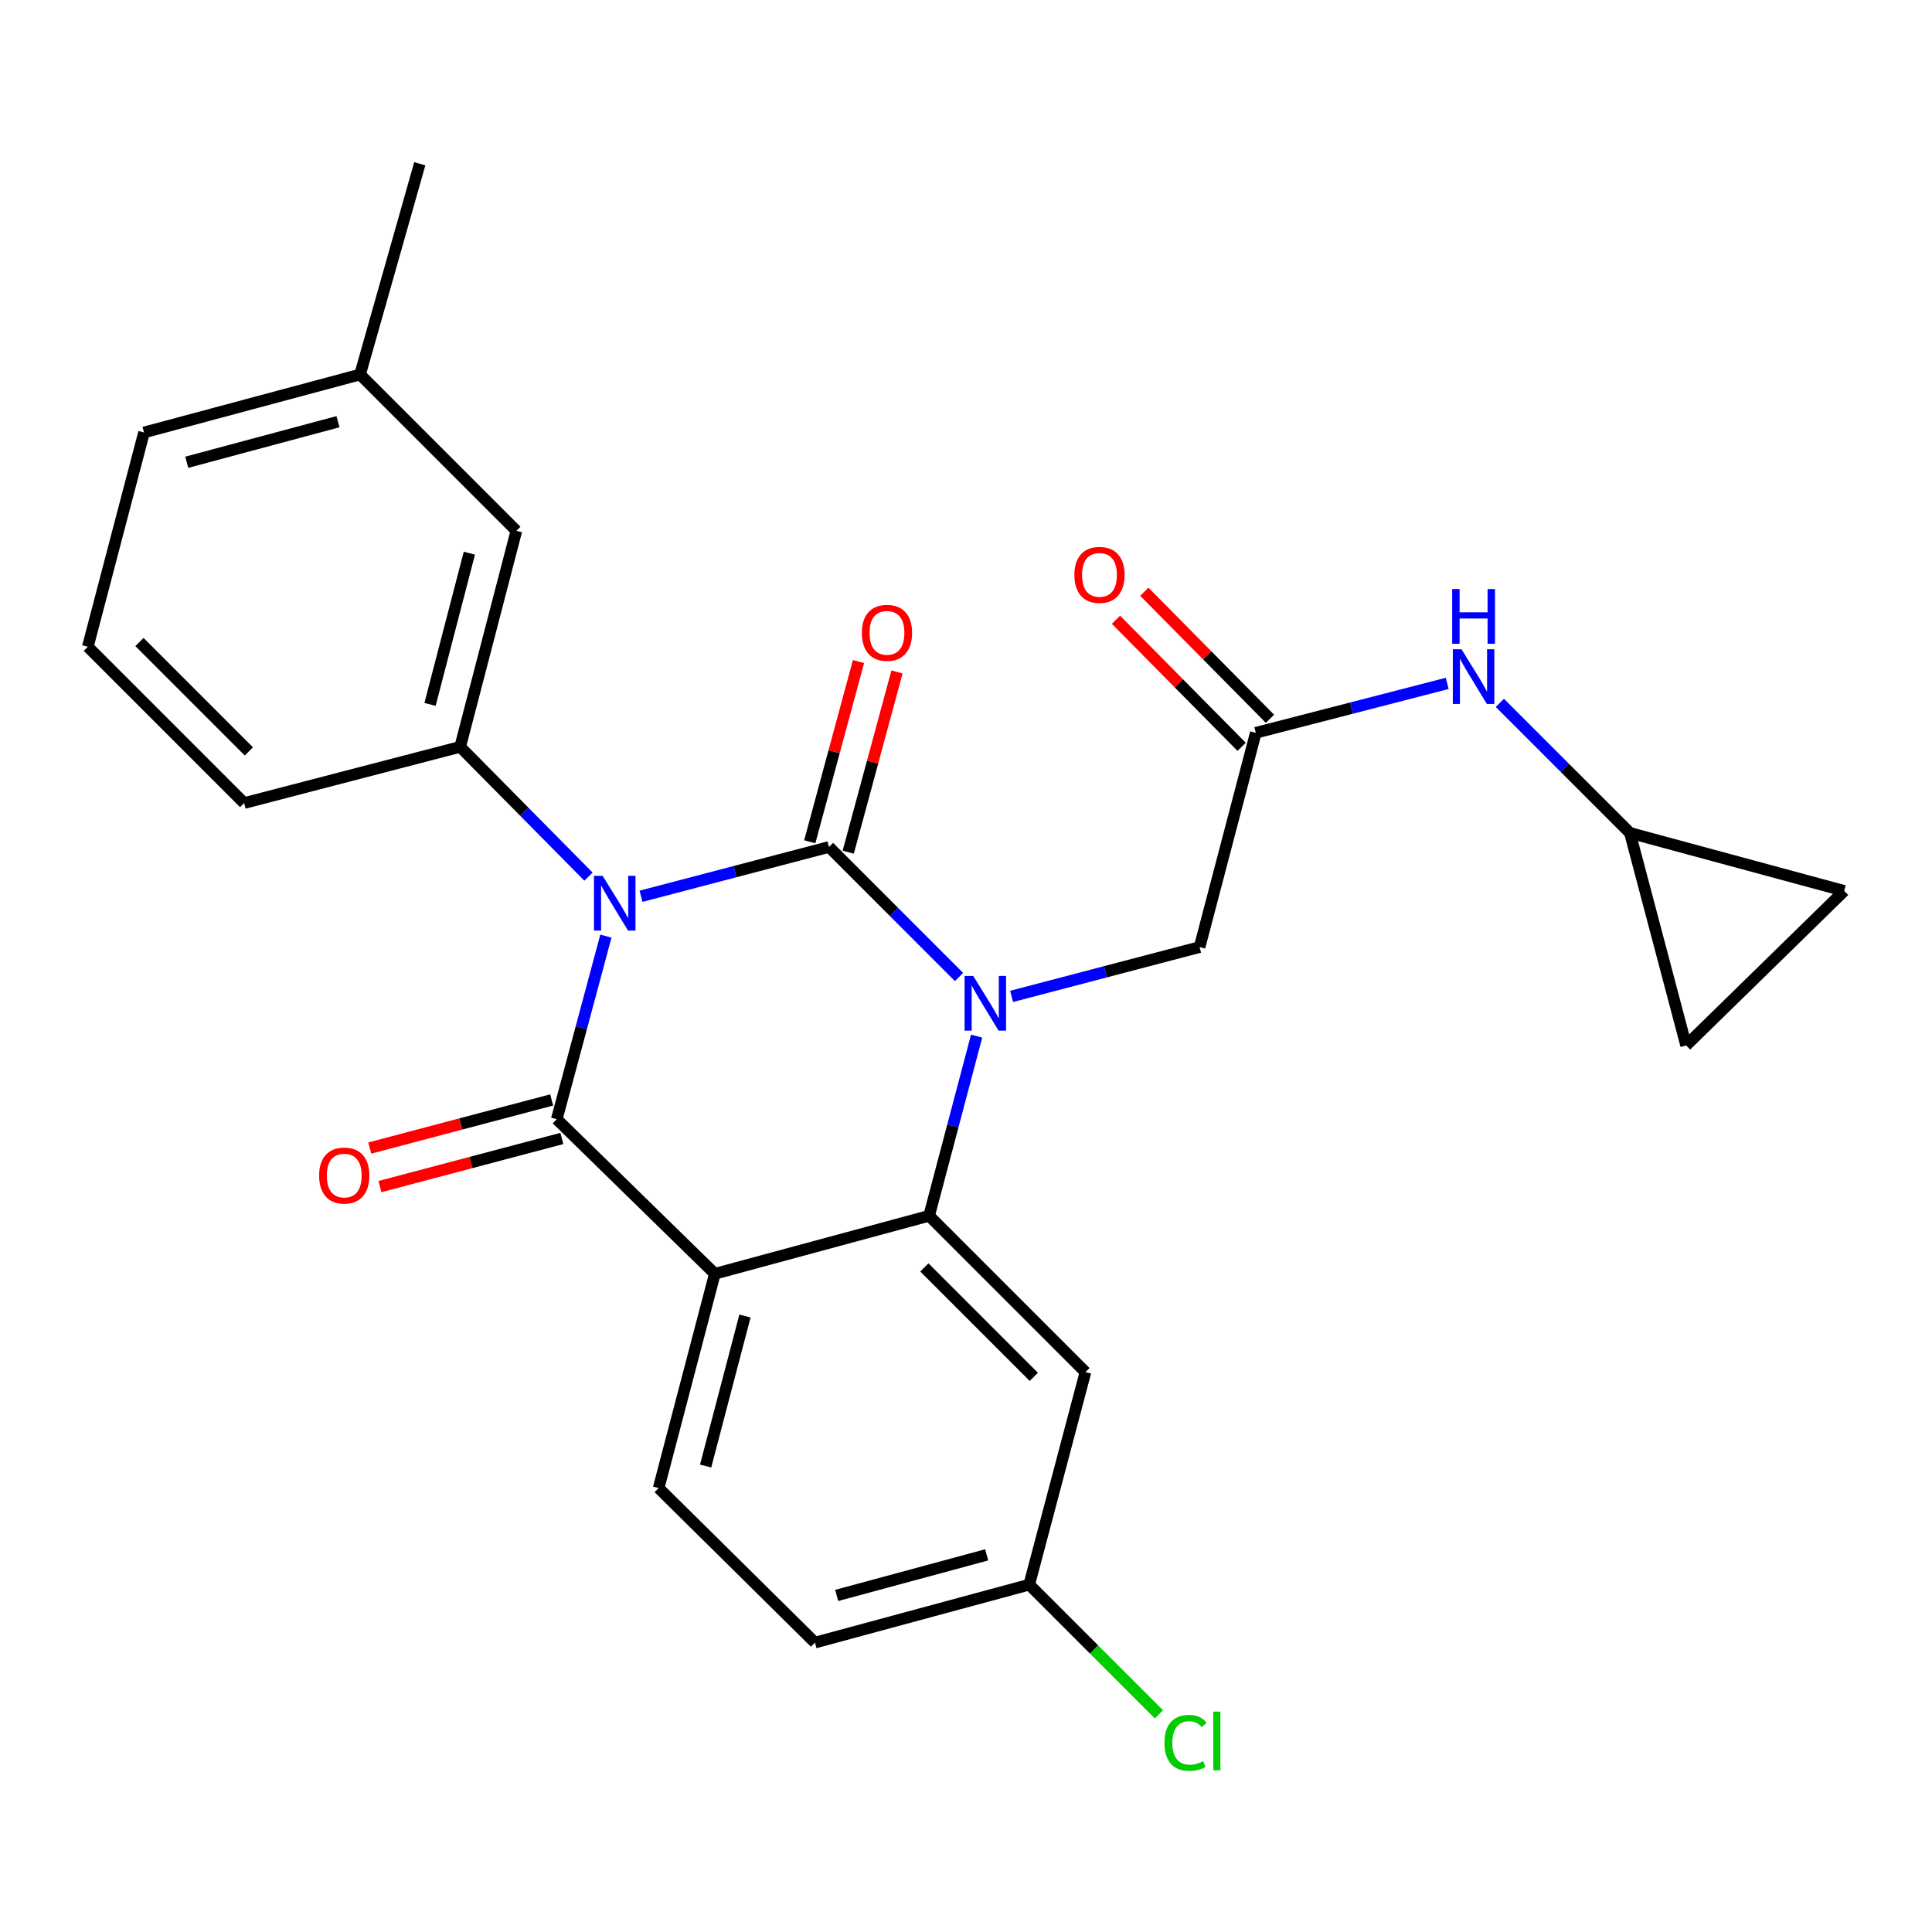 <?xml version='1.0' encoding='iso-8859-1'?>
<svg version='1.1' baseProfile='full'
              xmlns='http://www.w3.org/2000/svg'
                      xmlns:rdkit='http://www.rdkit.org/xml'
                      xmlns:xlink='http://www.w3.org/1999/xlink'
                  xml:space='preserve'
width='1000px' height='1000px' viewBox='0 0 1000 1000'>
<!-- END OF HEADER -->
<rect style='opacity:1.0;fill:#FFFFFF;stroke:none' width='1000' height='1000' x='0' y='0'> </rect>
<path class='bond-0' d='M 749.073,353.727 L 699.536,366.511' style='fill:none;fill-rule:evenodd;stroke:#0000FF;stroke-width:6px;stroke-linecap:butt;stroke-linejoin:miter;stroke-opacity:1' />
<path class='bond-0' d='M 699.536,366.511 L 649.998,379.294' style='fill:none;fill-rule:evenodd;stroke:#000000;stroke-width:6px;stroke-linecap:butt;stroke-linejoin:miter;stroke-opacity:1' />
<path class='bond-1' d='M 776.324,363.803 L 809.983,397.458' style='fill:none;fill-rule:evenodd;stroke:#0000FF;stroke-width:6px;stroke-linecap:butt;stroke-linejoin:miter;stroke-opacity:1' />
<path class='bond-1' d='M 809.983,397.458 L 843.643,431.112' style='fill:none;fill-rule:evenodd;stroke:#000000;stroke-width:6px;stroke-linecap:butt;stroke-linejoin:miter;stroke-opacity:1' />
<path class='bond-2' d='M 657.333,372.041 L 624.817,339.161' style='fill:none;fill-rule:evenodd;stroke:#000000;stroke-width:6px;stroke-linecap:butt;stroke-linejoin:miter;stroke-opacity:1' />
<path class='bond-2' d='M 624.817,339.161 L 592.302,306.282' style='fill:none;fill-rule:evenodd;stroke:#FF0000;stroke-width:6px;stroke-linecap:butt;stroke-linejoin:miter;stroke-opacity:1' />
<path class='bond-2' d='M 642.664,386.548 L 610.148,353.668' style='fill:none;fill-rule:evenodd;stroke:#000000;stroke-width:6px;stroke-linecap:butt;stroke-linejoin:miter;stroke-opacity:1' />
<path class='bond-2' d='M 610.148,353.668 L 577.633,320.789' style='fill:none;fill-rule:evenodd;stroke:#FF0000;stroke-width:6px;stroke-linecap:butt;stroke-linejoin:miter;stroke-opacity:1' />
<path class='bond-3' d='M 649.998,379.294 L 620.909,490.208' style='fill:none;fill-rule:evenodd;stroke:#000000;stroke-width:6px;stroke-linecap:butt;stroke-linejoin:miter;stroke-opacity:1' />
<path class='bond-4' d='M 843.643,431.112 L 954.545,461.119' style='fill:none;fill-rule:evenodd;stroke:#000000;stroke-width:6px;stroke-linecap:butt;stroke-linejoin:miter;stroke-opacity:1' />
<path class='bond-5' d='M 843.643,431.112 L 872.732,541.121' style='fill:none;fill-rule:evenodd;stroke:#000000;stroke-width:6px;stroke-linecap:butt;stroke-linejoin:miter;stroke-opacity:1' />
<path class='bond-6' d='M 954.545,461.119 L 872.732,541.121' style='fill:none;fill-rule:evenodd;stroke:#000000;stroke-width:6px;stroke-linecap:butt;stroke-linejoin:miter;stroke-opacity:1' />
<path class='bond-7' d='M 496.394,505.698 L 462.74,472.044' style='fill:none;fill-rule:evenodd;stroke:#0000FF;stroke-width:6px;stroke-linecap:butt;stroke-linejoin:miter;stroke-opacity:1' />
<path class='bond-7' d='M 462.74,472.044 L 429.087,438.39' style='fill:none;fill-rule:evenodd;stroke:#000000;stroke-width:6px;stroke-linecap:butt;stroke-linejoin:miter;stroke-opacity:1' />
<path class='bond-8' d='M 523.601,515.729 L 572.255,502.969' style='fill:none;fill-rule:evenodd;stroke:#0000FF;stroke-width:6px;stroke-linecap:butt;stroke-linejoin:miter;stroke-opacity:1' />
<path class='bond-8' d='M 572.255,502.969 L 620.909,490.208' style='fill:none;fill-rule:evenodd;stroke:#000000;stroke-width:6px;stroke-linecap:butt;stroke-linejoin:miter;stroke-opacity:1' />
<path class='bond-9' d='M 505.498,536.303 L 493.201,582.799' style='fill:none;fill-rule:evenodd;stroke:#0000FF;stroke-width:6px;stroke-linecap:butt;stroke-linejoin:miter;stroke-opacity:1' />
<path class='bond-9' d='M 493.201,582.799 L 480.905,629.295' style='fill:none;fill-rule:evenodd;stroke:#000000;stroke-width:6px;stroke-linecap:butt;stroke-linejoin:miter;stroke-opacity:1' />
<path class='bond-10' d='M 421.82,850.207 L 532.723,820.212' style='fill:none;fill-rule:evenodd;stroke:#000000;stroke-width:6px;stroke-linecap:butt;stroke-linejoin:miter;stroke-opacity:1' />
<path class='bond-10' d='M 433.069,825.792 L 510.701,804.796' style='fill:none;fill-rule:evenodd;stroke:#000000;stroke-width:6px;stroke-linecap:butt;stroke-linejoin:miter;stroke-opacity:1' />
<path class='bond-11' d='M 421.82,850.207 L 340.913,770.216' style='fill:none;fill-rule:evenodd;stroke:#000000;stroke-width:6px;stroke-linecap:butt;stroke-linejoin:miter;stroke-opacity:1' />
<path class='bond-12' d='M 532.723,820.212 L 566.292,853.776' style='fill:none;fill-rule:evenodd;stroke:#000000;stroke-width:6px;stroke-linecap:butt;stroke-linejoin:miter;stroke-opacity:1' />
<path class='bond-12' d='M 566.292,853.776 L 599.861,887.341' style='fill:none;fill-rule:evenodd;stroke:#00CC00;stroke-width:6px;stroke-linecap:butt;stroke-linejoin:miter;stroke-opacity:1' />
<path class='bond-13' d='M 532.723,820.212 L 561.824,710.215' style='fill:none;fill-rule:evenodd;stroke:#000000;stroke-width:6px;stroke-linecap:butt;stroke-linejoin:miter;stroke-opacity:1' />
<path class='bond-14' d='M 561.824,710.215 L 480.905,629.295' style='fill:none;fill-rule:evenodd;stroke:#000000;stroke-width:6px;stroke-linecap:butt;stroke-linejoin:miter;stroke-opacity:1' />
<path class='bond-14' d='M 535.098,712.665 L 478.455,656.022' style='fill:none;fill-rule:evenodd;stroke:#000000;stroke-width:6px;stroke-linecap:butt;stroke-linejoin:miter;stroke-opacity:1' />
<path class='bond-15' d='M 340.913,770.216 L 370.002,659.302' style='fill:none;fill-rule:evenodd;stroke:#000000;stroke-width:6px;stroke-linecap:butt;stroke-linejoin:miter;stroke-opacity:1' />
<path class='bond-15' d='M 365.232,758.813 L 385.595,681.173' style='fill:none;fill-rule:evenodd;stroke:#000000;stroke-width:6px;stroke-linecap:butt;stroke-linejoin:miter;stroke-opacity:1' />
<path class='bond-16' d='M 370.002,659.302 L 480.905,629.295' style='fill:none;fill-rule:evenodd;stroke:#000000;stroke-width:6px;stroke-linecap:butt;stroke-linejoin:miter;stroke-opacity:1' />
<path class='bond-17' d='M 370.002,659.302 L 288.178,579.3' style='fill:none;fill-rule:evenodd;stroke:#000000;stroke-width:6px;stroke-linecap:butt;stroke-linejoin:miter;stroke-opacity:1' />
<path class='bond-18' d='M 429.087,438.39 L 380.439,451.151' style='fill:none;fill-rule:evenodd;stroke:#000000;stroke-width:6px;stroke-linecap:butt;stroke-linejoin:miter;stroke-opacity:1' />
<path class='bond-18' d='M 380.439,451.151 L 331.79,463.911' style='fill:none;fill-rule:evenodd;stroke:#0000FF;stroke-width:6px;stroke-linecap:butt;stroke-linejoin:miter;stroke-opacity:1' />
<path class='bond-19' d='M 439.044,441.084 L 451.663,394.443' style='fill:none;fill-rule:evenodd;stroke:#000000;stroke-width:6px;stroke-linecap:butt;stroke-linejoin:miter;stroke-opacity:1' />
<path class='bond-19' d='M 451.663,394.443 L 464.281,347.803' style='fill:none;fill-rule:evenodd;stroke:#FF0000;stroke-width:6px;stroke-linecap:butt;stroke-linejoin:miter;stroke-opacity:1' />
<path class='bond-19' d='M 419.129,435.697 L 431.748,389.056' style='fill:none;fill-rule:evenodd;stroke:#000000;stroke-width:6px;stroke-linecap:butt;stroke-linejoin:miter;stroke-opacity:1' />
<path class='bond-19' d='M 431.748,389.056 L 444.366,342.415' style='fill:none;fill-rule:evenodd;stroke:#FF0000;stroke-width:6px;stroke-linecap:butt;stroke-linejoin:miter;stroke-opacity:1' />
<path class='bond-20' d='M 304.6,453.742 L 271.391,420.157' style='fill:none;fill-rule:evenodd;stroke:#0000FF;stroke-width:6px;stroke-linecap:butt;stroke-linejoin:miter;stroke-opacity:1' />
<path class='bond-20' d='M 271.391,420.157 L 238.182,386.572' style='fill:none;fill-rule:evenodd;stroke:#000000;stroke-width:6px;stroke-linecap:butt;stroke-linejoin:miter;stroke-opacity:1' />
<path class='bond-21' d='M 313.608,484.534 L 300.893,531.917' style='fill:none;fill-rule:evenodd;stroke:#0000FF;stroke-width:6px;stroke-linecap:butt;stroke-linejoin:miter;stroke-opacity:1' />
<path class='bond-21' d='M 300.893,531.917 L 288.178,579.3' style='fill:none;fill-rule:evenodd;stroke:#000000;stroke-width:6px;stroke-linecap:butt;stroke-linejoin:miter;stroke-opacity:1' />
<path class='bond-22' d='M 285.54,569.327 L 238.464,581.777' style='fill:none;fill-rule:evenodd;stroke:#000000;stroke-width:6px;stroke-linecap:butt;stroke-linejoin:miter;stroke-opacity:1' />
<path class='bond-22' d='M 238.464,581.777 L 191.387,594.227' style='fill:none;fill-rule:evenodd;stroke:#FF0000;stroke-width:6px;stroke-linecap:butt;stroke-linejoin:miter;stroke-opacity:1' />
<path class='bond-22' d='M 290.815,589.272 L 243.738,601.722' style='fill:none;fill-rule:evenodd;stroke:#000000;stroke-width:6px;stroke-linecap:butt;stroke-linejoin:miter;stroke-opacity:1' />
<path class='bond-22' d='M 243.738,601.722 L 196.662,614.172' style='fill:none;fill-rule:evenodd;stroke:#FF0000;stroke-width:6px;stroke-linecap:butt;stroke-linejoin:miter;stroke-opacity:1' />
<path class='bond-23' d='M 238.182,386.572 L 267.272,274.753' style='fill:none;fill-rule:evenodd;stroke:#000000;stroke-width:6px;stroke-linecap:butt;stroke-linejoin:miter;stroke-opacity:1' />
<path class='bond-23' d='M 222.579,364.605 L 242.942,286.331' style='fill:none;fill-rule:evenodd;stroke:#000000;stroke-width:6px;stroke-linecap:butt;stroke-linejoin:miter;stroke-opacity:1' />
<path class='bond-24' d='M 238.182,386.572 L 126.362,415.662' style='fill:none;fill-rule:evenodd;stroke:#000000;stroke-width:6px;stroke-linecap:butt;stroke-linejoin:miter;stroke-opacity:1' />
<path class='bond-25' d='M 267.272,274.753 L 186.364,193.845' style='fill:none;fill-rule:evenodd;stroke:#000000;stroke-width:6px;stroke-linecap:butt;stroke-linejoin:miter;stroke-opacity:1' />
<path class='bond-26' d='M 186.364,193.845 L 217.276,84.753' style='fill:none;fill-rule:evenodd;stroke:#000000;stroke-width:6px;stroke-linecap:butt;stroke-linejoin:miter;stroke-opacity:1' />
<path class='bond-27' d='M 186.364,193.845 L 74.544,223.84' style='fill:none;fill-rule:evenodd;stroke:#000000;stroke-width:6px;stroke-linecap:butt;stroke-linejoin:miter;stroke-opacity:1' />
<path class='bond-27' d='M 174.936,218.271 L 96.662,239.267' style='fill:none;fill-rule:evenodd;stroke:#000000;stroke-width:6px;stroke-linecap:butt;stroke-linejoin:miter;stroke-opacity:1' />
<path class='bond-28' d='M 45.455,334.754 L 126.362,415.662' style='fill:none;fill-rule:evenodd;stroke:#000000;stroke-width:6px;stroke-linecap:butt;stroke-linejoin:miter;stroke-opacity:1' />
<path class='bond-28' d='M 72.179,332.302 L 128.814,388.938' style='fill:none;fill-rule:evenodd;stroke:#000000;stroke-width:6px;stroke-linecap:butt;stroke-linejoin:miter;stroke-opacity:1' />
<path class='bond-29' d='M 45.455,334.754 L 74.544,223.84' style='fill:none;fill-rule:evenodd;stroke:#000000;stroke-width:6px;stroke-linecap:butt;stroke-linejoin:miter;stroke-opacity:1' />
<path  class='atom-0' d='M 756.464 336.045
L 765.744 351.045
Q 766.664 352.525, 768.144 355.205
Q 769.624 357.885, 769.704 358.045
L 769.704 336.045
L 773.464 336.045
L 773.464 364.365
L 769.584 364.365
L 759.624 347.965
Q 758.464 346.045, 757.224 343.845
Q 756.024 341.645, 755.664 340.965
L 755.664 364.365
L 751.984 364.365
L 751.984 336.045
L 756.464 336.045
' fill='#0000FF'/>
<path  class='atom-0' d='M 751.644 304.893
L 755.484 304.893
L 755.484 316.933
L 769.964 316.933
L 769.964 304.893
L 773.804 304.893
L 773.804 333.213
L 769.964 333.213
L 769.964 320.133
L 755.484 320.133
L 755.484 333.213
L 751.644 333.213
L 751.644 304.893
' fill='#0000FF'/>
<path  class='atom-3' d='M 556.091 297.561
Q 556.091 290.761, 559.451 286.961
Q 562.811 283.161, 569.091 283.161
Q 575.371 283.161, 578.731 286.961
Q 582.091 290.761, 582.091 297.561
Q 582.091 304.441, 578.691 308.361
Q 575.291 312.241, 569.091 312.241
Q 562.851 312.241, 559.451 308.361
Q 556.091 304.481, 556.091 297.561
M 569.091 309.041
Q 573.411 309.041, 575.731 306.161
Q 578.091 303.241, 578.091 297.561
Q 578.091 292.001, 575.731 289.201
Q 573.411 286.361, 569.091 286.361
Q 564.771 286.361, 562.411 289.161
Q 560.091 291.961, 560.091 297.561
Q 560.091 303.281, 562.411 306.161
Q 564.771 309.041, 569.091 309.041
' fill='#FF0000'/>
<path  class='atom-5' d='M 503.735 505.138
L 513.015 520.138
Q 513.935 521.618, 515.415 524.298
Q 516.895 526.978, 516.975 527.138
L 516.975 505.138
L 520.735 505.138
L 520.735 533.458
L 516.855 533.458
L 506.895 517.058
Q 505.735 515.138, 504.495 512.938
Q 503.295 510.738, 502.935 510.058
L 502.935 533.458
L 499.255 533.458
L 499.255 505.138
L 503.735 505.138
' fill='#0000FF'/>
<path  class='atom-14' d='M 311.924 453.32
L 321.204 468.32
Q 322.124 469.8, 323.604 472.48
Q 325.084 475.16, 325.164 475.32
L 325.164 453.32
L 328.924 453.32
L 328.924 481.64
L 325.044 481.64
L 315.084 465.24
Q 313.924 463.32, 312.684 461.12
Q 311.484 458.92, 311.124 458.24
L 311.124 481.64
L 307.444 481.64
L 307.444 453.32
L 311.924 453.32
' fill='#0000FF'/>
<path  class='atom-16' d='M 165.18 608.469
Q 165.18 601.669, 168.54 597.869
Q 171.9 594.069, 178.18 594.069
Q 184.46 594.069, 187.82 597.869
Q 191.18 601.669, 191.18 608.469
Q 191.18 615.349, 187.78 619.269
Q 184.38 623.149, 178.18 623.149
Q 171.94 623.149, 168.54 619.269
Q 165.18 615.389, 165.18 608.469
M 178.18 619.949
Q 182.5 619.949, 184.82 617.069
Q 187.18 614.149, 187.18 608.469
Q 187.18 602.909, 184.82 600.109
Q 182.5 597.269, 178.18 597.269
Q 173.86 597.269, 171.5 600.069
Q 169.18 602.869, 169.18 608.469
Q 169.18 614.189, 171.5 617.069
Q 173.86 619.949, 178.18 619.949
' fill='#FF0000'/>
<path  class='atom-17' d='M 446.093 327.556
Q 446.093 320.756, 449.453 316.956
Q 452.813 313.156, 459.093 313.156
Q 465.373 313.156, 468.733 316.956
Q 472.093 320.756, 472.093 327.556
Q 472.093 334.436, 468.693 338.356
Q 465.293 342.236, 459.093 342.236
Q 452.853 342.236, 449.453 338.356
Q 446.093 334.476, 446.093 327.556
M 459.093 339.036
Q 463.413 339.036, 465.733 336.156
Q 468.093 333.236, 468.093 327.556
Q 468.093 321.996, 465.733 319.196
Q 463.413 316.356, 459.093 316.356
Q 454.773 316.356, 452.413 319.156
Q 450.093 321.956, 450.093 327.556
Q 450.093 333.276, 452.413 336.156
Q 454.773 339.036, 459.093 339.036
' fill='#FF0000'/>
<path  class='atom-20' d='M 602.722 902.1
Q 602.722 895.06, 606.002 891.38
Q 609.322 887.66, 615.602 887.66
Q 621.442 887.66, 624.562 891.78
L 621.922 893.94
Q 619.642 890.94, 615.602 890.94
Q 611.322 890.94, 609.042 893.82
Q 606.802 896.66, 606.802 902.1
Q 606.802 907.7, 609.122 910.58
Q 611.482 913.46, 616.042 913.46
Q 619.162 913.46, 622.802 911.58
L 623.922 914.58
Q 622.442 915.54, 620.202 916.1
Q 617.962 916.66, 615.482 916.66
Q 609.322 916.66, 606.002 912.9
Q 602.722 909.14, 602.722 902.1
' fill='#00CC00'/>
<path  class='atom-20' d='M 628.002 885.94
L 631.682 885.94
L 631.682 916.3
L 628.002 916.3
L 628.002 885.94
' fill='#00CC00'/>
</svg>
